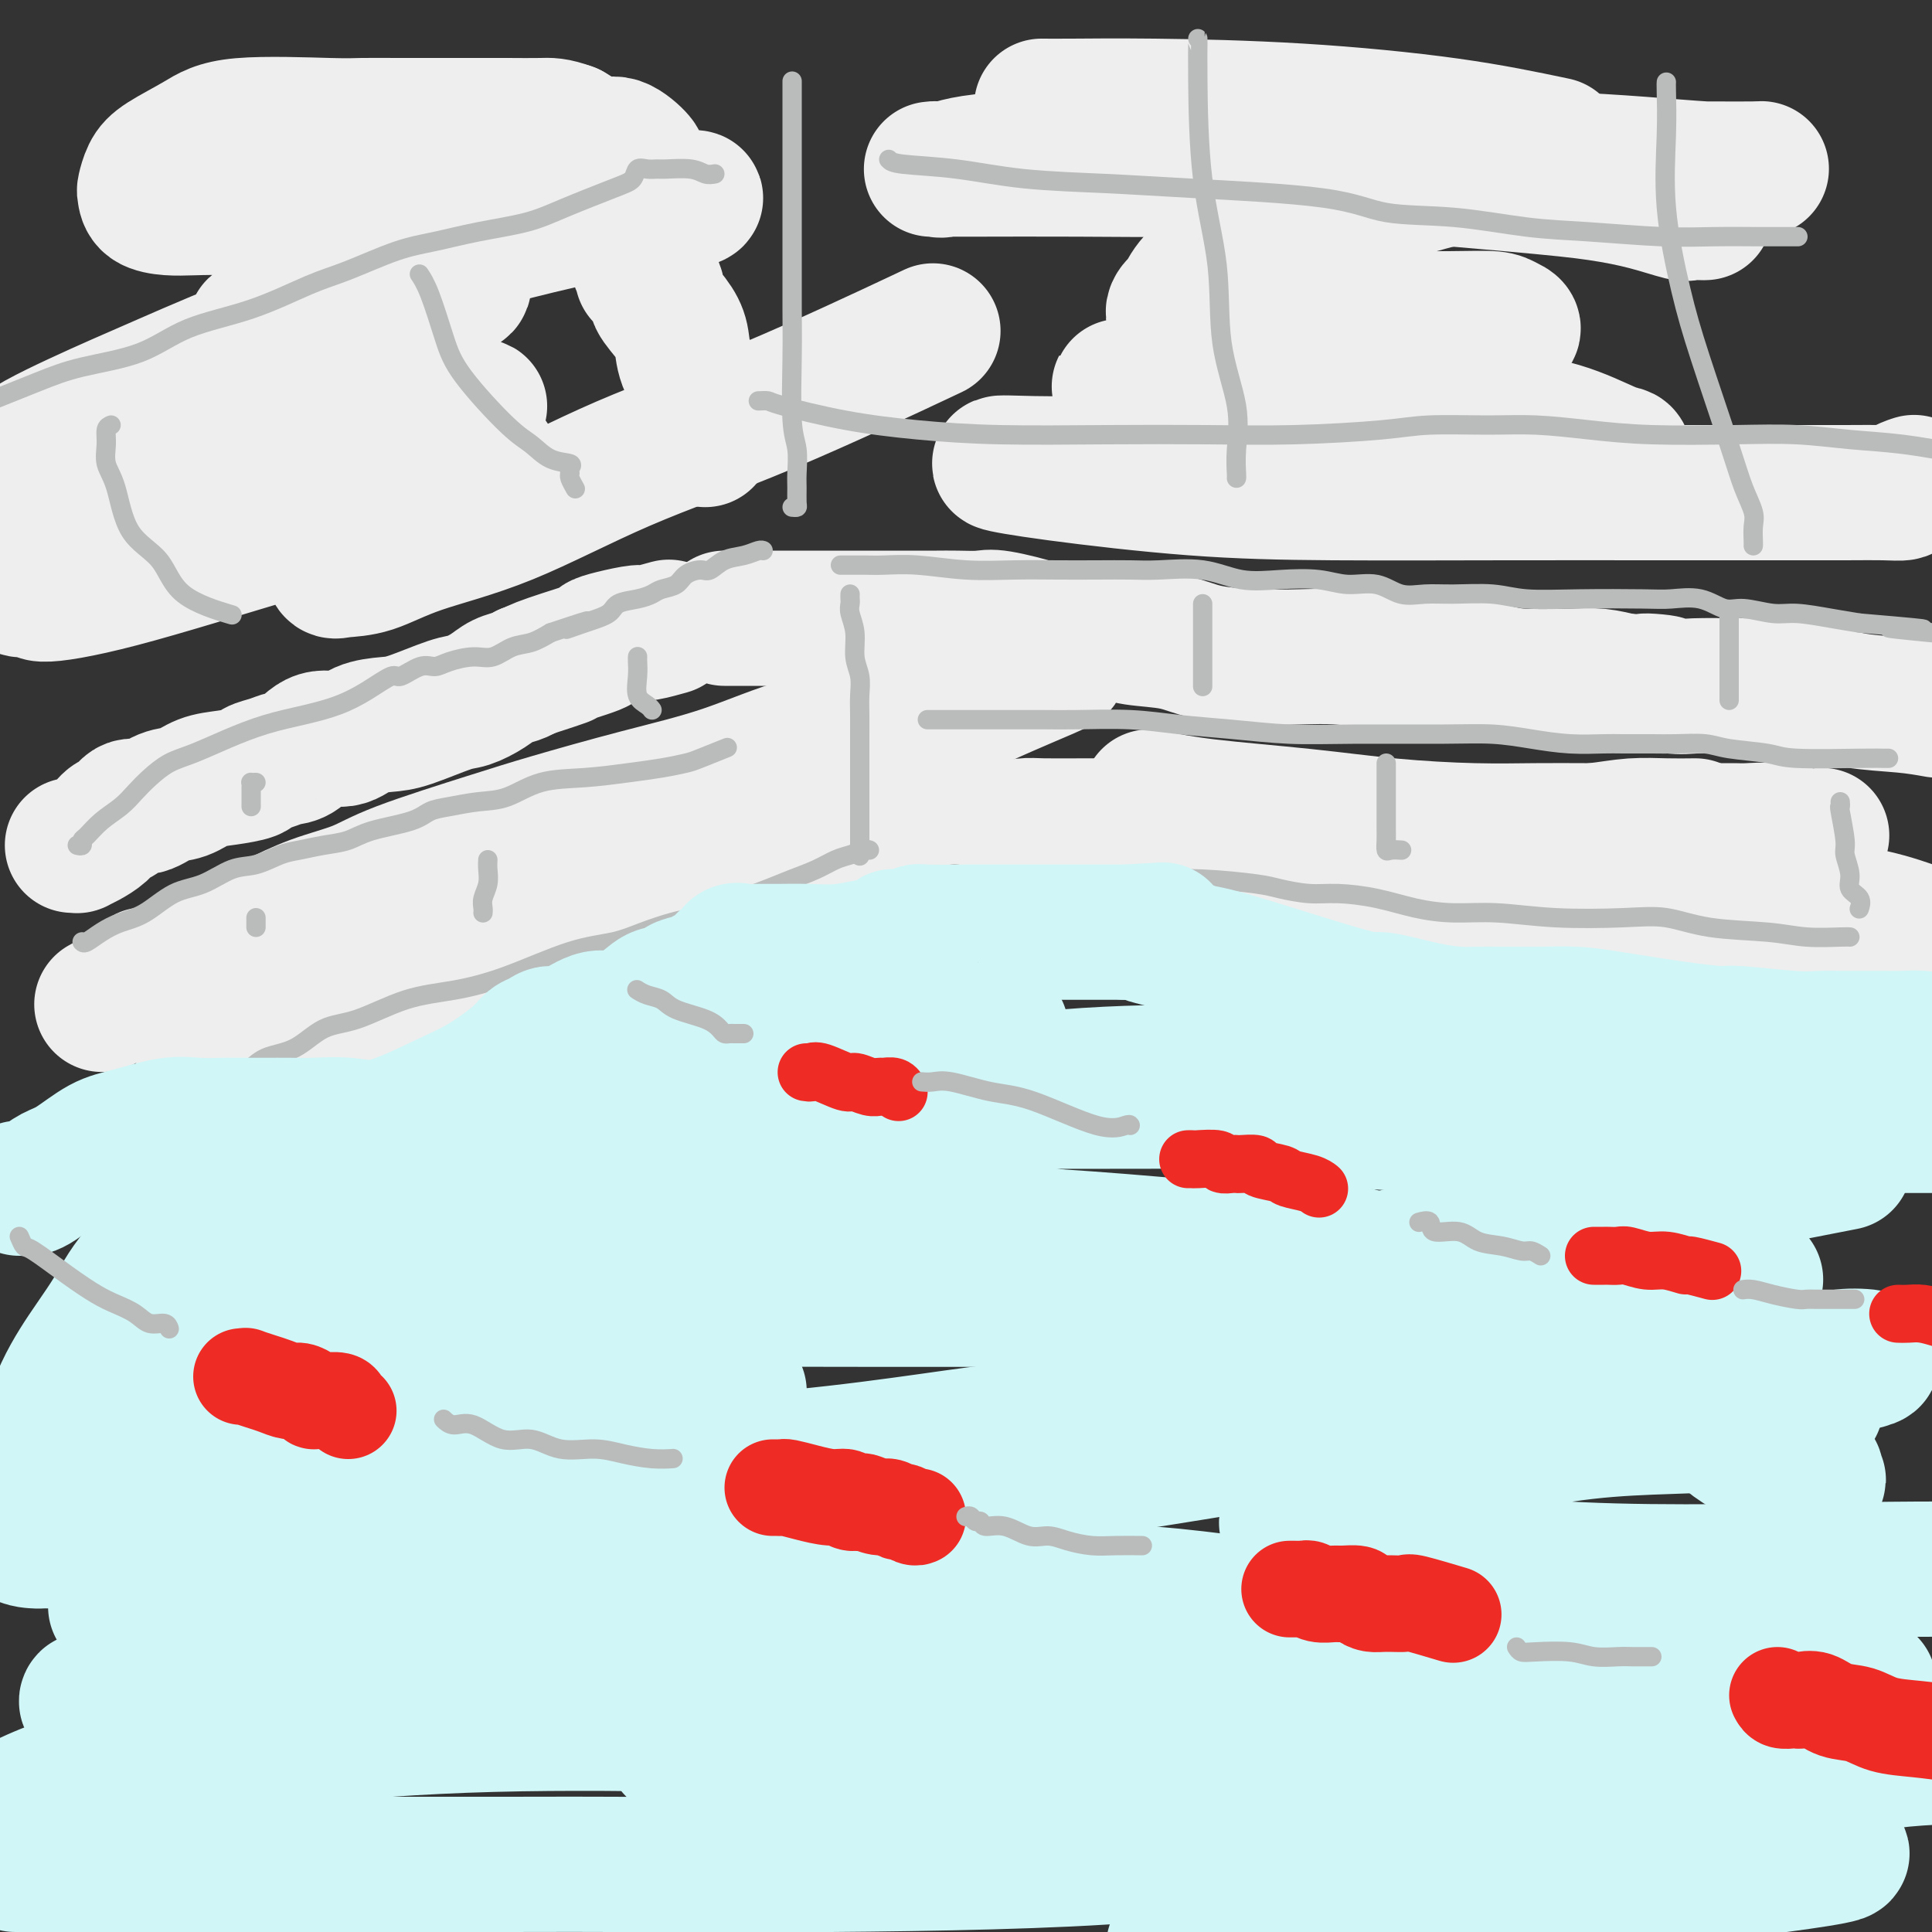 <svg viewBox='0 0 400 400' version='1.1' xmlns='http://www.w3.org/2000/svg' xmlns:xlink='http://www.w3.org/1999/xlink'><rect x="0" y="0" width="400" height="400" fill="#333333" stroke="none"/><g fill='none' stroke='rgb(238,238,238)' stroke-width='28' stroke-linecap='round' stroke-linejoin='round'><path d='M15,175c0.462,-0.018 0.925,-0.036 1,0c0.075,0.036 -0.237,0.127 0,0c0.237,-0.127 1.021,-0.473 2,-1c0.979,-0.527 2.151,-1.236 3,-2c0.849,-0.764 1.374,-1.585 2,-2c0.626,-0.415 1.353,-0.425 2,-1c0.647,-0.575 1.214,-1.716 2,-2c0.786,-0.284 1.790,0.289 3,0c1.210,-0.289 2.626,-1.439 4,-2c1.374,-0.561 2.705,-0.531 4,-1c1.295,-0.469 2.552,-1.435 4,-2c1.448,-0.565 3.087,-0.729 5,-1c1.913,-0.271 4.101,-0.647 5,-1c0.899,-0.353 0.511,-0.681 1,-1c0.489,-0.319 1.856,-0.630 3,-1c1.144,-0.370 2.065,-0.799 3,-1c0.935,-0.201 1.884,-0.173 3,-1c1.116,-0.827 2.398,-2.510 4,-3c1.602,-0.490 3.524,0.212 5,0c1.476,-0.212 2.505,-1.337 4,-2c1.495,-0.663 3.457,-0.863 5,-1c1.543,-0.137 2.667,-0.211 5,-1c2.333,-0.789 5.875,-2.291 8,-3c2.125,-0.709 2.835,-0.624 4,-1c1.165,-0.376 2.787,-1.214 4,-2c1.213,-0.786 2.019,-1.519 3,-2c0.981,-0.481 2.137,-0.709 3,-1c0.863,-0.291 1.431,-0.646 2,-1'/><path d='M109,139c13.388,-4.543 5.857,-1.899 3,-1c-2.857,0.899 -1.038,0.055 2,-1c3.038,-1.055 7.297,-2.320 9,-3c1.703,-0.680 0.849,-0.774 1,-1c0.151,-0.226 1.306,-0.583 3,-1c1.694,-0.417 3.928,-0.895 5,-1c1.072,-0.105 0.981,0.164 2,0c1.019,-0.164 3.148,-0.761 4,-1c0.852,-0.239 0.426,-0.119 0,0'/><path d='M150,128c0.337,-0.000 0.674,-0.000 1,0c0.326,0.000 0.641,0.000 1,0c0.359,-0.000 0.763,-0.000 1,0c0.237,0.000 0.308,0.000 1,0c0.692,-0.000 2.004,-0.000 3,0c0.996,0.000 1.677,0.000 3,0c1.323,-0.000 3.287,-0.000 5,0c1.713,0.000 3.175,0.000 5,0c1.825,-0.000 4.012,-0.000 6,0c1.988,0.000 3.775,0.001 6,0c2.225,-0.001 4.887,-0.002 7,0c2.113,0.002 3.677,0.007 5,0c1.323,-0.007 2.406,-0.026 4,0c1.594,0.026 3.700,0.097 5,0c1.300,-0.097 1.792,-0.363 4,0c2.208,0.363 6.130,1.353 8,2c1.870,0.647 1.689,0.950 4,1c2.311,0.050 7.115,-0.155 10,0c2.885,0.155 3.851,0.669 6,1c2.149,0.331 5.482,0.480 8,1c2.518,0.520 4.220,1.410 7,2c2.780,0.590 6.637,0.880 10,1c3.363,0.120 6.234,0.070 9,0c2.766,-0.070 5.429,-0.160 8,0c2.571,0.160 5.049,0.568 8,1c2.951,0.432 6.375,0.886 9,1c2.625,0.114 4.452,-0.114 7,0c2.548,0.114 5.818,0.569 8,1c2.182,0.431 3.276,0.837 6,1c2.724,0.163 7.080,0.082 10,0c2.920,-0.082 4.406,-0.166 6,0c1.594,0.166 3.297,0.583 5,1'/><path d='M336,141c14.183,0.868 6.640,0.036 5,0c-1.640,-0.036 2.621,0.722 5,1c2.379,0.278 2.875,0.077 5,0c2.125,-0.077 5.880,-0.028 9,0c3.120,0.028 5.607,0.035 7,0c1.393,-0.035 1.694,-0.112 3,0c1.306,0.112 3.618,0.411 6,1c2.382,0.589 4.834,1.466 8,2c3.166,0.534 7.048,0.724 10,1c2.952,0.276 4.976,0.638 7,1'/><path d='M38,200c-0.992,0.312 -1.984,0.625 -3,1c-1.016,0.375 -2.056,0.813 -3,1c-0.944,0.187 -1.793,0.125 -2,0c-0.207,-0.125 0.226,-0.311 0,0c-0.226,0.311 -1.112,1.119 -2,2c-0.888,0.881 -1.778,1.836 -2,2c-0.222,0.164 0.224,-0.465 -1,0c-1.224,0.465 -4.119,2.022 -4,2c0.119,-0.022 3.252,-1.623 6,-3c2.748,-1.377 5.112,-2.532 8,-4c2.888,-1.468 6.301,-3.251 10,-5c3.699,-1.749 7.683,-3.465 11,-5c3.317,-1.535 5.966,-2.888 9,-4c3.034,-1.112 6.452,-1.984 9,-3c2.548,-1.016 4.225,-2.177 9,-4c4.775,-1.823 12.647,-4.308 18,-6c5.353,-1.692 8.185,-2.591 13,-4c4.815,-1.409 11.612,-3.329 18,-5c6.388,-1.671 12.367,-3.094 18,-5c5.633,-1.906 10.918,-4.294 17,-6c6.082,-1.706 12.960,-2.730 18,-4c5.040,-1.270 8.243,-2.785 11,-4c2.757,-1.215 5.069,-2.130 7,-3c1.931,-0.870 3.481,-1.696 4,-2c0.519,-0.304 0.005,-0.087 0,0c-0.005,0.087 0.497,0.043 1,0'/><path d='M208,141c20.659,-6.355 9.807,-2.744 -5,4c-14.807,6.744 -33.570,16.620 -45,22c-11.430,5.380 -15.528,6.263 -22,9c-6.472,2.737 -15.319,7.330 -23,11c-7.681,3.670 -14.196,6.419 -18,8c-3.804,1.581 -4.896,1.994 -9,4c-4.104,2.006 -11.219,5.603 -16,8c-4.781,2.397 -7.226,3.593 -11,6c-3.774,2.407 -8.875,6.026 -12,8c-3.125,1.974 -4.273,2.304 -5,3c-0.727,0.696 -1.033,1.757 -1,2c0.033,0.243 0.407,-0.332 1,-1c0.593,-0.668 1.406,-1.430 4,-3c2.594,-1.570 6.968,-3.950 11,-6c4.032,-2.050 7.723,-3.772 13,-6c5.277,-2.228 12.139,-4.962 19,-8c6.861,-3.038 13.719,-6.378 20,-9c6.281,-2.622 11.985,-4.525 20,-7c8.015,-2.475 18.341,-5.522 25,-8c6.659,-2.478 9.651,-4.387 14,-6c4.349,-1.613 10.055,-2.929 13,-4c2.945,-1.071 3.130,-1.895 5,-3c1.870,-1.105 5.427,-2.490 7,-3c1.573,-0.510 1.164,-0.146 1,0c-0.164,0.146 -0.082,0.073 0,0'/><path d='M238,165c3.238,0.671 6.477,1.343 12,2c5.523,0.657 13.332,1.300 20,2c6.668,0.700 12.196,1.455 18,2c5.804,0.545 11.883,0.878 17,1c5.117,0.122 9.271,0.033 13,0c3.729,-0.033 7.032,-0.009 10,0c2.968,0.009 5.600,0.002 8,0c2.400,-0.002 4.568,-0.001 7,0c2.432,0.001 5.129,0.000 7,0c1.871,-0.000 2.917,-0.001 4,0c1.083,0.001 2.205,0.004 3,0c0.795,-0.004 1.264,-0.015 2,0c0.736,0.015 1.739,0.057 3,0c1.261,-0.057 2.781,-0.211 5,0c2.219,0.211 5.136,0.788 7,1c1.864,0.212 2.675,0.061 3,0c0.325,-0.061 0.162,-0.030 0,0'/><path d='M351,171c-1.909,0.023 -3.819,0.047 -6,0c-2.181,-0.047 -4.634,-0.164 -7,0c-2.366,0.164 -4.644,0.608 -8,1c-3.356,0.392 -7.791,0.732 -12,1c-4.209,0.268 -8.192,0.464 -14,0c-5.808,-0.464 -13.441,-1.589 -21,-2c-7.559,-0.411 -15.044,-0.110 -21,0c-5.956,0.110 -10.384,0.029 -15,0c-4.616,-0.029 -9.420,-0.005 -13,0c-3.580,0.005 -5.937,-0.009 -9,0c-3.063,0.009 -6.833,0.040 -9,0c-2.167,-0.040 -2.732,-0.151 -4,0c-1.268,0.151 -3.237,0.562 -5,1c-1.763,0.438 -3.318,0.901 -5,1c-1.682,0.099 -3.491,-0.166 -6,0c-2.509,0.166 -5.717,0.762 -7,1c-1.283,0.238 -0.642,0.119 0,0'/><path d='M238,179c2.449,0.007 4.898,0.014 10,0c5.102,-0.014 12.858,-0.051 20,0c7.142,0.051 13.670,0.188 19,1c5.330,0.812 9.462,2.298 14,3c4.538,0.702 9.484,0.619 14,1c4.516,0.381 8.604,1.227 12,2c3.396,0.773 6.101,1.475 9,2c2.899,0.525 5.991,0.873 9,1c3.009,0.127 5.933,0.033 8,0c2.067,-0.033 3.275,-0.006 4,0c0.725,0.006 0.966,-0.008 2,0c1.034,0.008 2.861,0.040 4,0c1.139,-0.040 1.589,-0.150 2,0c0.411,0.150 0.783,0.562 2,1c1.217,0.438 3.279,0.902 5,1c1.721,0.098 3.100,-0.170 4,0c0.900,0.170 1.319,0.776 2,1c0.681,0.224 1.623,0.064 2,0c0.377,-0.064 0.188,-0.032 0,0'/><path d='M395,192c0.890,0.305 1.780,0.610 0,0c-1.780,-0.610 -6.231,-2.136 -12,-3c-5.769,-0.864 -12.857,-1.068 -20,-2c-7.143,-0.932 -14.341,-2.594 -21,-3c-6.659,-0.406 -12.781,0.444 -19,0c-6.219,-0.444 -12.536,-2.182 -18,-3c-5.464,-0.818 -10.074,-0.717 -14,-1c-3.926,-0.283 -7.168,-0.952 -10,-2c-2.832,-1.048 -5.254,-2.477 -7,-3c-1.746,-0.523 -2.816,-0.141 -4,0c-1.184,0.141 -2.481,0.040 -3,0c-0.519,-0.040 -0.259,-0.020 0,0'/><path d='M146,91c0.002,-0.370 0.004,-0.741 0,-1c-0.004,-0.259 -0.014,-0.407 0,-1c0.014,-0.593 0.052,-1.631 0,-3c-0.052,-1.369 -0.194,-3.071 -1,-5c-0.806,-1.929 -2.277,-4.087 -3,-6c-0.723,-1.913 -0.698,-3.582 -1,-5c-0.302,-1.418 -0.933,-2.586 -2,-4c-1.067,-1.414 -2.572,-3.075 -3,-4c-0.428,-0.925 0.221,-1.113 0,-2c-0.221,-0.887 -1.313,-2.472 -2,-3c-0.687,-0.528 -0.969,0.002 -1,0c-0.031,-0.002 0.188,-0.535 0,-1c-0.188,-0.465 -0.782,-0.863 -1,-2c-0.218,-1.137 -0.058,-3.013 0,-4c0.058,-0.987 0.016,-1.084 0,-2c-0.016,-0.916 -0.004,-2.651 0,-4c0.004,-1.349 0.000,-2.313 0,-3c-0.000,-0.687 0.003,-1.099 0,-2c-0.003,-0.901 -0.013,-2.292 0,-3c0.013,-0.708 0.049,-0.734 0,-1c-0.049,-0.266 -0.185,-0.773 0,-1c0.185,-0.227 0.689,-0.174 0,-1c-0.689,-0.826 -2.570,-2.530 -4,-3c-1.430,-0.470 -2.409,0.294 -4,0c-1.591,-0.294 -3.796,-1.647 -6,-3'/><path d='M118,27c-3.184,-1.155 -4.143,-1.041 -6,-1c-1.857,0.041 -4.611,0.011 -7,0c-2.389,-0.011 -4.414,-0.003 -6,0c-1.586,0.003 -2.732,0.001 -5,0c-2.268,-0.001 -5.658,0.000 -7,0c-1.342,-0.000 -0.637,-0.002 -1,0c-0.363,0.002 -1.794,0.008 -4,0c-2.206,-0.008 -5.185,-0.032 -7,0c-1.815,0.032 -2.465,0.118 -7,0c-4.535,-0.118 -12.956,-0.441 -18,0c-5.044,0.441 -6.711,1.647 -9,3c-2.289,1.353 -5.201,2.852 -7,4c-1.799,1.148 -2.485,1.943 -3,3c-0.515,1.057 -0.861,2.374 -1,3c-0.139,0.626 -0.072,0.559 0,1c0.072,0.441 0.150,1.388 1,2c0.850,0.612 2.471,0.888 4,1c1.529,0.112 2.967,0.058 5,0c2.033,-0.058 4.662,-0.121 7,0c2.338,0.121 4.387,0.425 13,0c8.613,-0.425 23.791,-1.579 30,-2c6.209,-0.421 3.450,-0.110 10,0c6.550,0.110 22.410,0.020 31,0c8.590,-0.020 9.909,0.031 11,0c1.091,-0.031 1.953,-0.142 2,0c0.047,0.142 -0.719,0.538 -4,1c-3.281,0.462 -9.075,0.990 -15,2c-5.925,1.010 -11.980,2.503 -18,4c-6.020,1.497 -12.006,2.999 -18,5c-5.994,2.001 -11.997,4.500 -18,7'/><path d='M71,60c-13.131,3.681 -10.458,3.384 -11,4c-0.542,0.616 -4.301,2.144 -6,3c-1.699,0.856 -1.340,1.039 -1,1c0.340,-0.039 0.660,-0.300 3,-1c2.340,-0.700 6.701,-1.838 11,-3c4.299,-1.162 8.536,-2.349 13,-3c4.464,-0.651 9.154,-0.765 12,-1c2.846,-0.235 3.847,-0.589 4,-1c0.153,-0.411 -0.544,-0.879 -4,0c-3.456,0.879 -9.672,3.105 -16,5c-6.328,1.895 -12.767,3.458 -20,6c-7.233,2.542 -15.260,6.062 -22,9c-6.740,2.938 -12.192,5.293 -18,8c-5.808,2.707 -11.971,5.764 -12,7c-0.029,1.236 6.076,0.649 12,0c5.924,-0.649 11.665,-1.361 18,-2c6.335,-0.639 13.262,-1.204 20,-2c6.738,-0.796 13.285,-1.822 20,-3c6.715,-1.178 13.598,-2.507 18,-3c4.402,-0.493 6.322,-0.149 7,0c0.678,0.149 0.113,0.101 -1,0c-1.113,-0.101 -2.776,-0.257 -7,1c-4.224,1.257 -11.010,3.928 -19,6c-7.990,2.072 -17.183,3.545 -25,6c-7.817,2.455 -14.258,5.892 -20,9c-5.742,3.108 -10.783,5.888 -14,8c-3.217,2.112 -4.608,3.556 -6,5'/><path d='M7,119c-6.161,4.006 -1.564,3.023 0,3c1.564,-0.023 0.095,0.916 2,1c1.905,0.084 7.184,-0.685 16,-3c8.816,-2.315 21.169,-6.175 34,-10c12.831,-3.825 26.141,-7.614 32,-9c5.859,-1.386 4.267,-0.368 5,-1c0.733,-0.632 3.792,-2.912 5,-4c1.208,-1.088 0.565,-0.983 -1,0c-1.565,0.983 -4.052,2.845 -7,5c-2.948,2.155 -6.356,4.602 -10,7c-3.644,2.398 -7.524,4.747 -10,6c-2.476,1.253 -3.546,1.410 -4,2c-0.454,0.590 -0.290,1.612 0,2c0.290,0.388 0.705,0.141 2,0c1.295,-0.141 3.468,-0.177 6,-1c2.532,-0.823 5.422,-2.433 10,-4c4.578,-1.567 10.843,-3.091 18,-6c7.157,-2.909 15.207,-7.202 24,-11c8.793,-3.798 18.329,-7.099 30,-12c11.671,-4.901 25.477,-11.400 31,-14c5.523,-2.600 2.761,-1.300 0,0'/><path d='M353,44c-0.216,0.013 -0.432,0.025 -1,0c-0.568,-0.025 -1.488,-0.088 -2,0c-0.512,0.088 -0.617,0.328 -2,0c-1.383,-0.328 -4.044,-1.222 -7,-2c-2.956,-0.778 -6.209,-1.438 -10,-2c-3.791,-0.562 -8.121,-1.026 -19,-2c-10.879,-0.974 -28.306,-2.457 -40,-3c-11.694,-0.543 -17.656,-0.145 -25,0c-7.344,0.145 -16.070,0.038 -24,0c-7.930,-0.038 -15.065,-0.008 -20,0c-4.935,0.008 -7.671,-0.005 -9,0c-1.329,0.005 -1.250,0.029 -1,0c0.250,-0.029 0.672,-0.112 1,0c0.328,0.112 0.562,0.420 2,0c1.438,-0.420 4.079,-1.569 13,-2c8.921,-0.431 24.121,-0.144 37,0c12.879,0.144 23.435,0.144 36,0c12.565,-0.144 27.138,-0.431 40,0c12.862,0.431 24.012,1.580 31,2c6.988,0.420 9.815,0.113 11,0c1.185,-0.113 0.730,-0.030 -1,0c-1.730,0.030 -4.735,0.008 -9,0c-4.265,-0.008 -9.790,-0.002 -16,0c-6.210,0.002 -13.105,0.001 -20,0'/><path d='M318,35c-10.997,0.277 -15.489,0.971 -26,4c-10.511,3.029 -27.041,8.395 -36,13c-8.959,4.605 -10.347,8.449 -11,10c-0.653,1.551 -0.573,0.808 -1,1c-0.427,0.192 -1.362,1.320 -1,2c0.362,0.680 2.023,0.914 6,1c3.977,0.086 10.272,0.026 16,0c5.728,-0.026 10.891,-0.016 17,0c6.109,0.016 13.166,0.039 18,0c4.834,-0.039 7.445,-0.141 9,0c1.555,0.141 2.055,0.525 3,1c0.945,0.475 2.334,1.041 0,2c-2.334,0.959 -8.392,2.309 -11,3c-2.608,0.691 -1.765,0.721 -9,2c-7.235,1.279 -22.549,3.807 -33,5c-10.451,1.193 -16.040,1.052 -20,1c-3.960,-0.052 -6.293,-0.015 -7,0c-0.707,0.015 0.211,0.008 1,0c0.789,-0.008 1.450,-0.017 4,0c2.550,0.017 6.988,0.061 12,0c5.012,-0.061 10.596,-0.226 17,0c6.404,0.226 13.628,0.845 21,2c7.372,1.155 14.891,2.848 21,4c6.109,1.152 10.808,1.762 15,3c4.192,1.238 7.878,3.102 10,4c2.122,0.898 2.682,0.829 3,1c0.318,0.171 0.395,0.582 0,1c-0.395,0.418 -1.260,0.843 -5,1c-3.740,0.157 -10.354,0.045 -17,0c-6.646,-0.045 -13.323,-0.022 -20,0'/><path d='M294,96c-12.467,0.311 -22.635,0.088 -33,0c-10.365,-0.088 -20.929,-0.041 -29,0c-8.071,0.041 -13.650,0.078 -18,0c-4.350,-0.078 -7.471,-0.270 -7,0c0.471,0.270 4.533,1.000 12,2c7.467,1.000 18.338,2.268 28,3c9.662,0.732 18.116,0.928 29,1c10.884,0.072 24.199,0.019 36,0c11.801,-0.019 22.088,-0.004 31,0c8.912,0.004 16.449,-0.002 23,0c6.551,0.002 12.117,0.011 16,0c3.883,-0.011 6.085,-0.042 8,0c1.915,0.042 3.544,0.155 4,0c0.456,-0.155 -0.262,-0.580 0,-1c0.262,-0.420 1.503,-0.834 2,-1c0.497,-0.166 0.248,-0.083 0,0'/><path d='M322,30c-6.573,-1.381 -13.146,-2.762 -22,-4c-8.854,-1.238 -19.991,-2.332 -31,-3c-11.009,-0.668 -21.892,-0.911 -30,-1c-8.108,-0.089 -13.441,-0.024 -17,0c-3.559,0.024 -5.343,0.006 -6,0c-0.657,-0.006 -0.188,-0.002 0,0c0.188,0.002 0.094,0.001 0,0'/></g>
<g fill='none' stroke='rgb(186,187,187)' stroke-width='4' stroke-linecap='round' stroke-linejoin='round'><path d='M176,123c-0.009,0.347 -0.017,0.693 0,1c0.017,0.307 0.061,0.574 0,1c-0.061,0.426 -0.227,1.012 0,2c0.227,0.988 0.845,2.377 1,4c0.155,1.623 -0.155,3.478 0,5c0.155,1.522 0.774,2.710 1,4c0.226,1.290 0.061,2.681 0,4c-0.061,1.319 -0.016,2.565 0,4c0.016,1.435 0.004,3.057 0,4c-0.004,0.943 -0.001,1.205 0,2c0.001,0.795 0.000,2.123 0,3c-0.000,0.877 -0.000,1.302 0,2c0.000,0.698 0.000,1.668 0,3c-0.000,1.332 -0.000,3.025 0,4c0.000,0.975 0.000,1.232 0,2c-0.000,0.768 -0.000,2.046 0,3c0.000,0.954 0.000,1.584 0,2c-0.000,0.416 -0.000,0.620 0,1c0.000,0.380 0.000,0.937 0,1c-0.000,0.063 -0.000,-0.368 0,0c0.000,0.368 0.000,1.534 0,2c-0.000,0.466 -0.000,0.233 0,0'/><path d='M16,175c0.436,0.102 0.872,0.204 1,0c0.128,-0.204 -0.051,-0.715 0,-1c0.051,-0.285 0.334,-0.344 1,-1c0.666,-0.656 1.717,-1.909 3,-3c1.283,-1.091 2.798,-2.021 4,-3c1.202,-0.979 2.090,-2.008 3,-3c0.910,-0.992 1.843,-1.946 3,-3c1.157,-1.054 2.537,-2.208 4,-3c1.463,-0.792 3.009,-1.223 5,-2c1.991,-0.777 4.428,-1.901 7,-3c2.572,-1.099 5.277,-2.173 8,-3c2.723,-0.827 5.462,-1.407 8,-2c2.538,-0.593 4.875,-1.200 7,-2c2.125,-0.800 4.039,-1.793 6,-3c1.961,-1.207 3.968,-2.627 5,-3c1.032,-0.373 1.087,0.302 2,0c0.913,-0.302 2.684,-1.582 4,-2c1.316,-0.418 2.179,0.025 3,0c0.821,-0.025 1.601,-0.517 3,-1c1.399,-0.483 3.416,-0.958 5,-1c1.584,-0.042 2.734,0.350 4,0c1.266,-0.350 2.649,-1.440 4,-2c1.351,-0.560 2.672,-0.588 4,-1c1.328,-0.412 2.664,-1.206 4,-2'/><path d='M114,131c13.022,-4.367 6.076,-1.786 4,-1c-2.076,0.786 0.718,-0.223 3,-1c2.282,-0.777 4.052,-1.322 5,-2c0.948,-0.678 1.073,-1.490 2,-2c0.927,-0.510 2.656,-0.717 4,-1c1.344,-0.283 2.303,-0.640 3,-1c0.697,-0.360 1.131,-0.721 2,-1c0.869,-0.279 2.174,-0.474 3,-1c0.826,-0.526 1.172,-1.384 2,-2c0.828,-0.616 2.137,-0.992 3,-1c0.863,-0.008 1.279,0.352 2,0c0.721,-0.352 1.749,-1.415 3,-2c1.251,-0.585 2.727,-0.693 4,-1c1.273,-0.307 2.343,-0.813 3,-1c0.657,-0.187 0.902,-0.053 1,0c0.098,0.053 0.049,0.027 0,0'/><path d='M36,226c0.517,0.093 1.035,0.186 2,0c0.965,-0.186 2.378,-0.653 4,-1c1.622,-0.347 3.454,-0.576 5,-1c1.546,-0.424 2.807,-1.042 4,-2c1.193,-0.958 2.317,-2.256 4,-3c1.683,-0.744 3.923,-0.933 6,-2c2.077,-1.067 3.991,-3.010 6,-4c2.009,-0.990 4.113,-1.025 7,-2c2.887,-0.975 6.557,-2.890 10,-4c3.443,-1.110 6.659,-1.413 10,-2c3.341,-0.587 6.805,-1.456 11,-3c4.195,-1.544 9.119,-3.761 13,-5c3.881,-1.239 6.719,-1.498 9,-2c2.281,-0.502 4.007,-1.247 6,-2c1.993,-0.753 4.254,-1.514 6,-2c1.746,-0.486 2.976,-0.696 4,-1c1.024,-0.304 1.840,-0.700 3,-1c1.160,-0.300 2.662,-0.503 4,-1c1.338,-0.497 2.511,-1.289 4,-2c1.489,-0.711 3.293,-1.342 5,-2c1.707,-0.658 3.315,-1.343 5,-2c1.685,-0.657 3.446,-1.286 5,-2c1.554,-0.714 2.900,-1.512 4,-2c1.100,-0.488 1.955,-0.667 3,-1c1.045,-0.333 2.281,-0.820 3,-1c0.719,-0.180 0.920,-0.051 1,0c0.080,0.051 0.040,0.026 0,0'/><path d='M17,195c0.174,0.174 0.348,0.348 1,0c0.652,-0.348 1.782,-1.219 3,-2c1.218,-0.781 2.523,-1.474 4,-2c1.477,-0.526 3.124,-0.885 5,-2c1.876,-1.115 3.979,-2.985 6,-4c2.021,-1.015 3.961,-1.175 6,-2c2.039,-0.825 4.179,-2.315 6,-3c1.821,-0.685 3.323,-0.564 5,-1c1.677,-0.436 3.529,-1.429 5,-2c1.471,-0.571 2.561,-0.719 4,-1c1.439,-0.281 3.228,-0.695 5,-1c1.772,-0.305 3.529,-0.501 5,-1c1.471,-0.499 2.657,-1.300 5,-2c2.343,-0.700 5.843,-1.299 8,-2c2.157,-0.701 2.972,-1.505 4,-2c1.028,-0.495 2.270,-0.682 4,-1c1.730,-0.318 3.948,-0.768 6,-1c2.052,-0.232 3.937,-0.247 6,-1c2.063,-0.753 4.303,-2.243 7,-3c2.697,-0.757 5.849,-0.779 9,-1c3.151,-0.221 6.299,-0.641 9,-1c2.701,-0.359 4.956,-0.657 7,-1c2.044,-0.343 3.878,-0.731 5,-1c1.122,-0.269 1.533,-0.419 3,-1c1.467,-0.581 3.991,-1.595 5,-2c1.009,-0.405 0.505,-0.203 0,0'/><path d='M174,117c0.587,0.002 1.174,0.004 2,0c0.826,-0.004 1.890,-0.015 3,0c1.110,0.015 2.265,0.057 4,0c1.735,-0.057 4.051,-0.211 7,0c2.949,0.211 6.532,0.789 10,1c3.468,0.211 6.822,0.057 10,0c3.178,-0.057 6.182,-0.017 9,0c2.818,0.017 5.451,0.012 8,0c2.549,-0.012 5.014,-0.031 7,0c1.986,0.031 3.492,0.112 6,0c2.508,-0.112 6.017,-0.418 9,0c2.983,0.418 5.441,1.560 8,2c2.559,0.440 5.219,0.178 8,0c2.781,-0.178 5.684,-0.272 8,0c2.316,0.272 4.044,0.910 6,1c1.956,0.090 4.139,-0.369 6,0c1.861,0.369 3.399,1.567 5,2c1.601,0.433 3.264,0.102 5,0c1.736,-0.102 3.546,0.025 6,0c2.454,-0.025 5.554,-0.202 8,0c2.446,0.202 4.239,0.784 7,1c2.761,0.216 6.489,0.066 11,0c4.511,-0.066 9.803,-0.047 13,0c3.197,0.047 4.298,0.122 6,0c1.702,-0.122 4.007,-0.440 6,0c1.993,0.440 3.676,1.637 5,2c1.324,0.363 2.288,-0.110 4,0c1.712,0.110 4.170,0.803 6,1c1.830,0.197 3.031,-0.101 5,0c1.969,0.101 4.705,0.600 7,1c2.295,0.400 4.147,0.700 6,1'/><path d='M385,129c22.356,1.889 10.244,1.111 7,1c-3.244,-0.111 2.378,0.444 8,1'/><path d='M192,149c0.777,-0.000 1.554,-0.000 2,0c0.446,0.000 0.560,0.000 2,0c1.440,-0.000 4.206,-0.001 6,0c1.794,0.001 2.618,0.003 5,0c2.382,-0.003 6.323,-0.012 9,0c2.677,0.012 4.091,0.046 7,0c2.909,-0.046 7.313,-0.170 11,0c3.687,0.170 6.657,0.634 10,1c3.343,0.366 7.059,0.633 11,1c3.941,0.367 8.105,0.833 12,1c3.895,0.167 7.519,0.034 13,0c5.481,-0.034 12.819,0.029 18,0c5.181,-0.029 8.203,-0.151 11,0c2.797,0.151 5.367,0.576 8,1c2.633,0.424 5.328,0.846 8,1c2.672,0.154 5.320,0.041 7,0c1.680,-0.041 2.391,-0.008 4,0c1.609,0.008 4.115,-0.009 6,0c1.885,0.009 3.149,0.045 5,0c1.851,-0.045 4.288,-0.170 6,0c1.712,0.170 2.700,0.634 5,1c2.300,0.366 5.912,0.634 8,1c2.088,0.366 2.651,0.830 6,1c3.349,0.170 9.485,0.046 13,0c3.515,-0.046 4.408,-0.012 5,0c0.592,0.012 0.883,0.004 1,0c0.117,-0.004 0.058,-0.002 0,0'/><path d='M197,181c0.478,-0.113 0.956,-0.226 1,0c0.044,0.226 -0.346,0.792 2,1c2.346,0.208 7.429,0.059 12,0c4.571,-0.059 8.629,-0.027 13,0c4.371,0.027 9.056,0.050 13,0c3.944,-0.050 7.146,-0.172 11,0c3.854,0.172 8.359,0.636 11,1c2.641,0.364 3.418,0.626 5,1c1.582,0.374 3.971,0.861 6,1c2.029,0.139 3.700,-0.069 6,0c2.300,0.069 5.230,0.414 8,1c2.770,0.586 5.379,1.411 8,2c2.621,0.589 5.255,0.941 8,1c2.745,0.059 5.603,-0.173 9,0c3.397,0.173 7.334,0.753 12,1c4.666,0.247 10.061,0.161 14,0c3.939,-0.161 6.421,-0.397 9,0c2.579,0.397 5.255,1.427 9,2c3.745,0.573 8.559,0.689 12,1c3.441,0.311 5.510,0.815 8,1c2.490,0.185 5.401,0.050 7,0c1.599,-0.050 1.885,-0.014 2,0c0.115,0.014 0.057,0.007 0,0'/><path d='M249,125c0.000,0.363 0.000,0.725 0,1c0.000,0.275 0.000,0.461 0,1c0.000,0.539 -0.000,1.430 0,2c0.000,0.570 0.000,0.818 0,2c0.000,1.182 -0.000,3.296 0,5c0.000,1.704 0.000,2.997 0,4c0.000,1.003 0.000,1.715 0,2c0.000,0.285 0.000,0.142 0,0'/><path d='M287,158c0.000,0.666 0.000,1.333 0,2c-0.000,0.667 -0.001,1.335 0,2c0.001,0.665 0.002,1.327 0,3c-0.002,1.673 -0.007,4.357 0,6c0.007,1.643 0.027,2.244 0,3c-0.027,0.756 -0.100,1.667 0,2c0.100,0.333 0.373,0.090 1,0c0.627,-0.090 1.608,-0.026 2,0c0.392,0.026 0.196,0.013 0,0'/><path d='M358,127c0.000,-0.390 0.000,-0.779 0,0c0.000,0.779 0.000,2.727 0,4c0.000,1.273 -0.000,1.872 0,3c0.000,1.128 0.000,2.786 0,4c0.000,1.214 0.000,1.985 0,3c0.000,1.015 0.000,2.273 0,3c0.000,0.727 0.000,0.922 0,1c0.000,0.078 0.000,0.039 0,0'/><path d='M381,166c0.033,0.474 0.066,0.949 0,1c-0.066,0.051 -0.230,-0.320 0,1c0.230,1.320 0.854,4.331 1,6c0.146,1.669 -0.185,1.996 0,3c0.185,1.004 0.887,2.686 1,4c0.113,1.314 -0.361,2.259 0,3c0.361,0.741 1.559,1.276 2,2c0.441,0.724 0.126,1.635 0,2c-0.126,0.365 -0.063,0.182 0,0'/><path d='M132,136c0.004,-0.051 0.008,-0.102 0,0c-0.008,0.102 -0.026,0.357 0,1c0.026,0.643 0.098,1.675 0,3c-0.098,1.325 -0.367,2.943 0,4c0.367,1.057 1.368,1.554 2,2c0.632,0.446 0.895,0.842 1,1c0.105,0.158 0.053,0.079 0,0'/><path d='M101,178c-0.030,0.582 -0.061,1.165 0,2c0.061,0.835 0.212,1.923 0,3c-0.212,1.077 -0.789,2.144 -1,3c-0.211,0.856 -0.057,1.500 0,2c0.057,0.500 0.016,0.857 0,1c-0.016,0.143 -0.008,0.071 0,0'/><path d='M53,162c-0.423,0.008 -0.845,0.016 -1,0c-0.155,-0.016 -0.041,-0.057 0,0c0.041,0.057 0.011,0.211 0,1c-0.011,0.789 -0.003,2.212 0,3c0.003,0.788 0.001,0.939 0,1c-0.001,0.061 -0.000,0.030 0,0'/><path d='M53,190c0.000,0.311 0.000,0.622 0,1c0.000,0.378 0.000,0.822 0,1c0.000,0.178 0.000,0.089 0,0'/><path d='M164,105c0.423,0.037 0.846,0.075 1,0c0.154,-0.075 0.037,-0.262 0,-1c-0.037,-0.738 0.004,-2.025 0,-3c-0.004,-0.975 -0.054,-1.637 0,-3c0.054,-1.363 0.211,-3.425 0,-5c-0.211,-1.575 -0.788,-2.661 -1,-6c-0.212,-3.339 -0.057,-8.931 0,-13c0.057,-4.069 0.015,-6.617 0,-10c-0.015,-3.383 -0.004,-7.602 0,-11c0.004,-3.398 0.001,-5.975 0,-9c-0.001,-3.025 -0.000,-6.497 0,-9c0.000,-2.503 0.000,-4.037 0,-6c-0.000,-1.963 -0.000,-4.355 0,-6c0.000,-1.645 0.000,-2.544 0,-3c-0.000,-0.456 -0.000,-0.469 0,-1c0.000,-0.531 0.000,-1.580 0,-2c-0.000,-0.420 -0.000,-0.210 0,0'/><path d='M148,36c-0.644,0.114 -1.289,0.227 -2,0c-0.711,-0.227 -1.490,-0.795 -3,-1c-1.510,-0.205 -3.752,-0.049 -5,0c-1.248,0.049 -1.504,-0.011 -2,0c-0.496,0.011 -1.233,0.092 -2,0c-0.767,-0.092 -1.565,-0.359 -2,0c-0.435,0.359 -0.507,1.342 -1,2c-0.493,0.658 -1.407,0.992 -4,2c-2.593,1.008 -6.867,2.691 -10,4c-3.133,1.309 -5.127,2.245 -8,3c-2.873,0.755 -6.626,1.330 -10,2c-3.374,0.670 -6.370,1.435 -9,2c-2.630,0.565 -4.893,0.929 -8,2c-3.107,1.071 -7.059,2.850 -10,4c-2.941,1.150 -4.871,1.673 -8,3c-3.129,1.327 -7.456,3.460 -12,5c-4.544,1.540 -9.306,2.487 -13,4c-3.694,1.513 -6.320,3.591 -10,5c-3.680,1.409 -8.414,2.149 -12,3c-3.586,0.851 -6.025,1.815 -9,3c-2.975,1.185 -6.488,2.593 -10,4'/><path d='M87,57c-0.151,-0.225 -0.302,-0.450 0,0c0.302,0.450 1.056,1.575 2,4c0.944,2.425 2.078,6.149 3,9c0.922,2.851 1.631,4.830 4,8c2.369,3.170 6.396,7.532 9,10c2.604,2.468 3.784,3.043 5,4c1.216,0.957 2.468,2.297 4,3c1.532,0.703 3.342,0.770 4,1c0.658,0.230 0.162,0.622 0,1c-0.162,0.378 0.008,0.740 0,1c-0.008,0.260 -0.194,0.416 0,1c0.194,0.584 0.770,1.595 1,2c0.230,0.405 0.115,0.202 0,0'/><path d='M23,88c-0.435,0.181 -0.871,0.361 -1,1c-0.129,0.639 0.048,1.735 0,3c-0.048,1.265 -0.322,2.697 0,4c0.322,1.303 1.240,2.476 2,5c0.760,2.524 1.361,6.400 3,9c1.639,2.600 4.316,3.924 6,6c1.684,2.076 2.377,4.905 5,7c2.623,2.095 7.178,3.456 9,4c1.822,0.544 0.911,0.272 0,0'/><path d='M184,33c0.334,0.363 0.668,0.727 3,1c2.332,0.273 6.663,0.456 11,1c4.337,0.544 8.680,1.449 14,2c5.320,0.551 11.616,0.748 17,1c5.384,0.252 9.856,0.558 18,1c8.144,0.442 19.958,1.021 27,2c7.042,0.979 9.310,2.357 13,3c3.690,0.643 8.801,0.551 14,1c5.199,0.449 10.487,1.441 15,2c4.513,0.559 8.251,0.686 13,1c4.749,0.314 10.509,0.816 15,1c4.491,0.184 7.712,0.049 11,0c3.288,-0.049 6.644,-0.013 9,0c2.356,0.013 3.711,0.004 5,0c1.289,-0.004 2.511,-0.001 3,0c0.489,0.001 0.244,0.001 0,0'/><path d='M157,83c0.805,-0.036 1.610,-0.073 2,0c0.390,0.073 0.365,0.254 3,1c2.635,0.746 7.929,2.056 13,3c5.071,0.944 9.917,1.522 15,2c5.083,0.478 10.402,0.857 17,1c6.598,0.143 14.474,0.048 22,0c7.526,-0.048 14.702,-0.051 21,0c6.298,0.051 11.720,0.157 18,0c6.280,-0.157 13.420,-0.575 18,-1c4.580,-0.425 6.599,-0.856 10,-1c3.401,-0.144 8.183,0.000 12,0c3.817,-0.000 6.670,-0.144 10,0c3.330,0.144 7.138,0.578 11,1c3.862,0.422 7.777,0.833 13,1c5.223,0.167 11.753,0.089 17,0c5.247,-0.089 9.211,-0.189 13,0c3.789,0.189 7.405,0.666 11,1c3.595,0.334 7.170,0.524 11,1c3.830,0.476 7.915,1.238 12,2'/><path d='M248,8c0.006,0.006 0.013,0.011 0,1c-0.013,0.989 -0.045,2.960 0,8c0.045,5.040 0.166,13.148 1,20c0.834,6.852 2.381,12.449 3,18c0.619,5.551 0.309,11.057 1,16c0.691,4.943 2.381,9.325 3,13c0.619,3.675 0.166,6.645 0,9c-0.166,2.355 -0.045,4.096 0,5c0.045,0.904 0.013,0.973 0,1c-0.013,0.027 -0.006,0.014 0,0'/><path d='M345,17c-0.019,0.164 -0.038,0.328 0,2c0.038,1.672 0.132,4.850 0,9c-0.132,4.150 -0.489,9.270 0,15c0.489,5.730 1.823,12.070 3,17c1.177,4.930 2.196,8.450 4,14c1.804,5.550 4.392,13.129 6,18c1.608,4.871 2.235,7.032 3,9c0.765,1.968 1.669,3.743 2,5c0.331,1.257 0.089,1.997 0,3c-0.089,1.003 -0.024,2.270 0,3c0.024,0.730 0.007,0.923 0,1c-0.007,0.077 -0.003,0.039 0,0'/></g>
<g fill='none' stroke='rgb(208,246,247)' stroke-width='28' stroke-linecap='round' stroke-linejoin='round'><path d='M4,246c0.352,-0.016 0.703,-0.033 1,0c0.297,0.033 0.539,0.114 1,0c0.461,-0.114 1.141,-0.425 2,-1c0.859,-0.575 1.898,-1.416 3,-2c1.102,-0.584 2.267,-0.913 4,-2c1.733,-1.087 4.033,-2.932 6,-4c1.967,-1.068 3.600,-1.358 6,-2c2.400,-0.642 5.568,-1.636 8,-2c2.432,-0.364 4.128,-0.097 6,0c1.872,0.097 3.920,0.026 5,0c1.080,-0.026 1.191,-0.007 1,0c-0.191,0.007 -0.683,0.002 0,0c0.683,-0.002 2.540,-0.002 4,0c1.460,0.002 2.523,0.005 4,0c1.477,-0.005 3.370,-0.017 5,0c1.630,0.017 2.999,0.064 5,0c2.001,-0.064 4.633,-0.240 7,0c2.367,0.240 4.468,0.895 8,0c3.532,-0.895 8.493,-3.338 12,-5c3.507,-1.662 5.558,-2.541 8,-4c2.442,-1.459 5.273,-3.498 7,-5c1.727,-1.502 2.349,-2.467 3,-3c0.651,-0.533 1.330,-0.635 2,-1c0.670,-0.365 1.330,-0.992 2,-1c0.670,-0.008 1.351,0.603 3,0c1.649,-0.603 4.265,-2.421 6,-3c1.735,-0.579 2.589,0.082 4,0c1.411,-0.082 3.380,-0.907 5,-2c1.620,-1.093 2.891,-2.455 4,-3c1.109,-0.545 2.054,-0.272 3,0'/><path d='M139,206c4.163,-1.643 2.071,-1.750 2,-2c-0.071,-0.250 1.880,-0.642 3,-1c1.120,-0.358 1.411,-0.683 2,-1c0.589,-0.317 1.478,-0.625 2,-1c0.522,-0.375 0.679,-0.816 1,-1c0.321,-0.184 0.806,-0.109 1,0c0.194,0.109 0.096,0.254 0,0c-0.096,-0.254 -0.189,-0.905 0,-1c0.189,-0.095 0.660,0.367 1,0c0.340,-0.367 0.549,-1.563 1,-2c0.451,-0.437 1.143,-0.116 2,0c0.857,0.116 1.879,0.027 3,0c1.121,-0.027 2.339,0.008 4,0c1.661,-0.008 3.763,-0.057 6,0c2.237,0.057 4.610,0.222 7,0c2.390,-0.222 4.799,-0.830 6,-1c1.201,-0.170 1.194,0.099 2,0c0.806,-0.099 2.426,-0.566 3,-1c0.574,-0.434 0.102,-0.834 0,-1c-0.102,-0.166 0.165,-0.097 1,0c0.835,0.097 2.237,0.222 3,0c0.763,-0.222 0.885,-0.792 1,-1c0.115,-0.208 0.221,-0.056 2,0c1.779,0.056 5.231,0.015 8,0c2.769,-0.015 4.854,-0.004 8,0c3.146,0.004 7.353,0.001 10,0c2.647,-0.001 3.734,-0.000 5,0c1.266,0.000 2.710,0.000 4,0c1.290,-0.000 2.424,-0.000 3,0c0.576,0.000 0.593,0.000 1,0c0.407,-0.000 1.203,-0.000 2,0'/><path d='M233,193c13.221,-0.708 5.774,-0.479 4,0c-1.774,0.479 2.123,1.209 5,2c2.877,0.791 4.732,1.644 6,2c1.268,0.356 1.949,0.215 8,2c6.051,1.785 17.472,5.498 23,7c5.528,1.502 5.164,0.795 7,1c1.836,0.205 5.873,1.323 9,2c3.127,0.677 5.345,0.914 7,1c1.655,0.086 2.748,0.023 4,0c1.252,-0.023 2.663,-0.004 4,0c1.337,0.004 2.601,-0.007 4,0c1.399,0.007 2.932,0.030 5,0c2.068,-0.030 4.671,-0.114 7,0c2.329,0.114 4.383,0.427 8,1c3.617,0.573 8.795,1.407 13,2c4.205,0.593 7.435,0.943 9,1c1.565,0.057 1.465,-0.181 4,0c2.535,0.181 7.707,0.780 11,1c3.293,0.220 4.709,0.059 6,0c1.291,-0.059 2.459,-0.017 4,0c1.541,0.017 3.457,0.007 5,0c1.543,-0.007 2.712,-0.012 4,0c1.288,0.012 2.693,0.042 4,0c1.307,-0.042 2.516,-0.155 4,0c1.484,0.155 3.242,0.577 5,1'/><path d='M394,218c1.172,0.001 2.345,0.001 0,0c-2.345,-0.001 -8.207,-0.005 -14,0c-5.793,0.005 -11.515,0.017 -18,0c-6.485,-0.017 -13.732,-0.064 -21,0c-7.268,0.064 -14.556,0.241 -22,1c-7.444,0.759 -15.045,2.102 -21,3c-5.955,0.898 -10.266,1.351 -15,2c-4.734,0.649 -9.891,1.494 -13,2c-3.109,0.506 -4.170,0.671 -7,1c-2.830,0.329 -7.429,0.821 -10,1c-2.571,0.179 -3.115,0.047 -8,0c-4.885,-0.047 -14.111,-0.007 -21,0c-6.889,0.007 -11.442,-0.018 -17,0c-5.558,0.018 -12.122,0.078 -19,0c-6.878,-0.078 -14.069,-0.292 -21,0c-6.931,0.292 -13.600,1.092 -18,2c-4.400,0.908 -6.530,1.923 -9,3c-2.470,1.077 -5.278,2.215 -7,3c-1.722,0.785 -2.356,1.216 -1,1c1.356,-0.216 4.702,-1.078 9,-2c4.298,-0.922 9.549,-1.904 22,-4c12.451,-2.096 32.104,-5.308 47,-7c14.896,-1.692 25.036,-1.865 34,-2c8.964,-0.135 16.753,-0.232 22,0c5.247,0.232 7.953,0.794 7,1c-0.953,0.206 -5.564,0.055 -11,0c-5.436,-0.055 -11.696,-0.016 -19,0c-7.304,0.016 -15.652,0.008 -24,0'/><path d='M219,223c-12.473,-0.220 -16.654,-0.768 -21,-1c-4.346,-0.232 -8.855,-0.146 -12,0c-3.145,0.146 -4.925,0.353 -5,0c-0.075,-0.353 1.555,-1.266 3,-2c1.445,-0.734 2.705,-1.289 5,-2c2.295,-0.711 5.626,-1.578 8,-2c2.374,-0.422 3.790,-0.400 6,-1c2.210,-0.600 5.214,-1.821 4,-2c-1.214,-0.179 -6.646,0.683 -12,2c-5.354,1.317 -10.630,3.090 -18,4c-7.370,0.910 -16.834,0.959 -26,2c-9.166,1.041 -18.036,3.074 -31,7c-12.964,3.926 -30.023,9.745 -39,14c-8.977,4.255 -9.872,6.945 -11,9c-1.128,2.055 -2.490,3.474 -3,4c-0.510,0.526 -0.169,0.158 0,0c0.169,-0.158 0.164,-0.105 2,0c1.836,0.105 5.513,0.263 9,0c3.487,-0.263 6.785,-0.947 10,-2c3.215,-1.053 6.347,-2.474 9,-3c2.653,-0.526 4.828,-0.157 6,0c1.172,0.157 1.342,0.100 1,0c-0.342,-0.100 -1.197,-0.245 -2,0c-0.803,0.245 -1.556,0.880 -4,2c-2.444,1.120 -6.581,2.725 -11,4c-4.419,1.275 -9.120,2.222 -15,4c-5.880,1.778 -12.940,4.389 -20,7'/><path d='M52,267c-11.191,3.657 -13.670,4.300 -16,6c-2.330,1.700 -4.511,4.457 -6,6c-1.489,1.543 -2.285,1.872 -2,2c0.285,0.128 1.651,0.056 3,0c1.349,-0.056 2.681,-0.095 7,-1c4.319,-0.905 11.625,-2.674 18,-5c6.375,-2.326 11.819,-5.207 18,-8c6.181,-2.793 13.100,-5.496 18,-7c4.900,-1.504 7.783,-1.809 9,-2c1.217,-0.191 0.769,-0.267 -2,0c-2.769,0.267 -7.857,0.878 -13,2c-5.143,1.122 -10.340,2.756 -17,5c-6.660,2.244 -14.782,5.098 -21,8c-6.218,2.902 -10.532,5.853 -14,8c-3.468,2.147 -6.089,3.490 -7,4c-0.911,0.510 -0.112,0.187 0,0c0.112,-0.187 -0.464,-0.237 2,0c2.464,0.237 7.968,0.761 14,0c6.032,-0.761 12.591,-2.808 20,-5c7.409,-2.192 15.668,-4.531 24,-6c8.332,-1.469 16.738,-2.070 22,-3c5.262,-0.930 7.381,-2.190 5,-2c-2.381,0.190 -9.264,1.830 -16,4c-6.736,2.170 -13.327,4.869 -20,7c-6.673,2.131 -13.428,3.695 -18,6c-4.572,2.305 -6.962,5.351 -9,7c-2.038,1.649 -3.725,1.900 -4,2c-0.275,0.100 0.863,0.050 2,0'/><path d='M49,295c-0.881,1.365 2.418,0.279 6,0c3.582,-0.279 7.448,0.249 12,0c4.552,-0.249 9.790,-1.274 23,-3c13.210,-1.726 34.391,-4.153 43,-5c8.609,-0.847 4.644,-0.115 3,0c-1.644,0.115 -0.968,-0.388 -4,0c-3.032,0.388 -9.774,1.667 -17,3c-7.226,1.333 -14.937,2.721 -23,4c-8.063,1.279 -16.480,2.448 -24,4c-7.520,1.552 -14.144,3.488 -18,5c-3.856,1.512 -4.944,2.602 -5,3c-0.056,0.398 0.921,0.104 3,0c2.079,-0.104 5.260,-0.019 8,0c2.740,0.019 5.041,-0.029 19,0c13.959,0.029 39.578,0.135 50,0c10.422,-0.135 5.648,-0.512 2,0c-3.648,0.512 -6.170,1.912 -11,3c-4.830,1.088 -11.967,1.864 -22,3c-10.033,1.136 -22.962,2.633 -33,4c-10.038,1.367 -17.186,2.605 -23,5c-5.814,2.395 -10.294,5.948 -12,8c-1.706,2.052 -0.636,2.602 -1,3c-0.364,0.398 -2.161,0.642 0,1c2.161,0.358 8.281,0.828 14,1c5.719,0.172 11.038,0.046 23,0c11.962,-0.046 30.567,-0.012 45,0c14.433,0.012 24.695,0.004 31,0c6.305,-0.004 8.652,-0.002 11,0'/><path d='M149,334c19.420,0.495 5.971,0.731 0,1c-5.971,0.269 -4.465,0.571 -8,1c-3.535,0.429 -12.111,0.987 -31,2c-18.889,1.013 -48.092,2.482 -64,4c-15.908,1.518 -18.520,3.083 -21,5c-2.480,1.917 -4.826,4.184 -6,5c-1.174,0.816 -1.174,0.180 -1,0c0.174,-0.180 0.523,0.095 3,1c2.477,0.905 7.083,2.439 17,3c9.917,0.561 25.147,0.149 38,0c12.853,-0.149 23.330,-0.036 36,0c12.670,0.036 27.532,-0.004 38,0c10.468,0.004 16.543,0.052 20,0c3.457,-0.052 4.295,-0.203 4,0c-0.295,0.203 -1.722,0.760 -6,1c-4.278,0.240 -11.405,0.161 -23,0c-11.595,-0.161 -27.657,-0.405 -43,0c-15.343,0.405 -29.968,1.459 -43,3c-13.032,1.541 -24.470,3.569 -34,6c-9.530,2.431 -17.151,5.266 -22,8c-4.849,2.734 -6.924,5.367 -9,8'/><path d='M7,386c-3.315,-0.000 -6.629,-0.000 0,0c6.629,0.000 23.203,0.001 29,0c5.797,-0.001 0.819,-0.003 13,0c12.181,0.003 41.521,0.012 56,0c14.479,-0.012 14.096,-0.044 22,0c7.904,0.044 24.095,0.163 45,0c20.905,-0.163 46.523,-0.610 63,-2c16.477,-1.390 23.815,-3.725 31,-5c7.185,-1.275 14.219,-1.492 19,-2c4.781,-0.508 7.308,-1.307 12,-2c4.692,-0.693 11.549,-1.279 18,-2c6.451,-0.721 12.497,-1.577 19,-2c6.503,-0.423 13.465,-0.412 20,-1c6.535,-0.588 12.644,-1.774 20,-3c7.356,-1.226 15.959,-2.493 23,-3c7.041,-0.507 12.521,-0.253 18,0'/><path d='M332,364c7.073,-0.061 14.145,-0.121 0,0c-14.145,0.121 -49.508,0.425 -78,0c-28.492,-0.425 -50.113,-1.579 -67,-2c-16.887,-0.421 -29.039,-0.108 -36,0c-6.961,0.108 -8.730,0.010 -10,0c-1.270,-0.010 -2.042,0.068 -1,0c1.042,-0.068 3.899,-0.280 6,-1c2.101,-0.720 3.446,-1.946 8,-3c4.554,-1.054 12.316,-1.935 21,-4c8.684,-2.065 18.291,-5.313 28,-7c9.709,-1.687 19.519,-1.811 40,-4c20.481,-2.189 51.632,-6.443 71,-8c19.368,-1.557 26.954,-0.418 34,0c7.046,0.418 13.551,0.116 17,0c3.449,-0.116 3.842,-0.047 4,0c0.158,0.047 0.081,0.073 -6,0c-6.081,-0.073 -18.167,-0.246 -33,0c-14.833,0.246 -32.413,0.911 -52,0c-19.587,-0.911 -41.183,-3.396 -61,-6c-19.817,-2.604 -37.857,-5.325 -47,-7c-9.143,-1.675 -9.390,-2.302 -11,-2c-1.610,0.302 -4.584,1.535 -1,0c3.584,-1.535 13.727,-5.836 27,-9c13.273,-3.164 29.678,-5.191 48,-8c18.322,-2.809 38.562,-6.400 58,-9c19.438,-2.600 38.075,-4.209 54,-6c15.925,-1.791 29.137,-3.764 36,-5c6.863,-1.236 7.376,-1.733 6,-2c-1.376,-0.267 -4.640,-0.303 -6,0c-1.360,0.303 -0.817,0.944 -11,0c-10.183,-0.944 -31.091,-3.472 -52,-6'/><path d='M318,275c-24.100,-2.728 -49.851,-6.549 -73,-8c-23.149,-1.451 -43.698,-0.532 -60,0c-16.302,0.532 -28.358,0.679 -33,1c-4.642,0.321 -1.871,0.818 -1,1c0.871,0.182 -0.158,0.048 5,0c5.158,-0.048 16.504,-0.012 27,0c10.496,0.012 20.142,0.000 33,0c12.858,-0.000 28.929,0.011 43,0c14.071,-0.011 26.144,-0.044 36,0c9.856,0.044 17.495,0.165 23,0c5.505,-0.165 8.876,-0.615 8,-1c-0.876,-0.385 -5.999,-0.704 -9,-1c-3.001,-0.296 -3.882,-0.570 -14,-2c-10.118,-1.430 -29.475,-4.016 -49,-6c-19.525,-1.984 -39.218,-3.365 -54,-4c-14.782,-0.635 -24.651,-0.524 -33,0c-8.349,0.524 -15.177,1.461 -10,3c5.177,1.539 22.360,3.681 39,5c16.640,1.319 32.736,1.817 50,2c17.264,0.183 35.697,0.052 53,0c17.303,-0.052 33.477,-0.027 44,0c10.523,0.027 15.393,0.054 18,0c2.607,-0.054 2.949,-0.190 2,0c-0.949,0.190 -3.189,0.706 -5,1c-1.811,0.294 -3.192,0.366 -8,0c-4.808,-0.366 -13.041,-1.170 -27,0c-13.959,1.170 -33.643,4.315 -45,7c-11.357,2.685 -14.388,4.910 -16,6c-1.612,1.090 -1.806,1.045 -2,1'/><path d='M260,280c-2.755,0.761 -0.642,-0.837 6,-3c6.642,-2.163 17.814,-4.890 29,-9c11.186,-4.110 22.388,-9.602 31,-14c8.612,-4.398 14.635,-7.702 21,-11c6.365,-3.298 13.072,-6.592 16,-8c2.928,-1.408 2.076,-0.931 2,-1c-0.076,-0.069 0.622,-0.684 1,-1c0.378,-0.316 0.434,-0.335 -3,0c-3.434,0.335 -10.359,1.023 -18,0c-7.641,-1.023 -15.999,-3.756 -26,-5c-10.001,-1.244 -21.647,-0.999 -30,-1c-8.353,-0.001 -13.415,-0.249 -17,0c-3.585,0.249 -5.693,0.995 -7,1c-1.307,0.005 -1.811,-0.731 0,0c1.811,0.731 5.939,2.928 17,4c11.061,1.072 29.055,1.019 50,1c20.945,-0.019 44.841,-0.006 66,0c21.159,0.006 39.579,0.003 58,0'/><path d='M370,243c10.304,-2.010 20.608,-4.019 0,0c-20.608,4.019 -72.127,14.067 -100,22c-27.873,7.933 -32.099,13.751 -34,16c-1.901,2.249 -1.475,0.928 -1,1c0.475,0.072 1.000,1.536 8,3c7.000,1.464 20.474,2.928 34,4c13.526,1.072 27.105,1.752 41,2c13.895,0.248 28.108,0.064 38,0c9.892,-0.064 15.465,-0.007 18,0c2.535,0.007 2.032,-0.037 2,0c-0.032,0.037 0.407,0.156 -3,1c-3.407,0.844 -10.662,2.413 -20,3c-9.338,0.587 -20.760,0.192 -35,3c-14.240,2.808 -31.297,8.820 -40,12c-8.703,3.180 -9.051,3.528 -10,4c-0.949,0.472 -2.497,1.069 -1,2c1.497,0.931 6.041,2.198 16,4c9.959,1.802 25.335,4.139 44,5c18.665,0.861 40.619,0.246 58,0c17.381,-0.246 30.191,-0.123 43,0'/><path d='M372,334c4.302,-0.768 8.603,-1.537 0,0c-8.603,1.537 -30.111,5.378 -42,8c-11.889,2.622 -14.160,4.024 -15,5c-0.840,0.976 -0.248,1.525 -1,2c-0.752,0.475 -2.849,0.874 1,1c3.849,0.126 13.643,-0.022 22,0c8.357,0.022 15.278,0.215 22,0c6.722,-0.215 13.246,-0.838 18,-1c4.754,-0.162 7.736,0.136 9,0c1.264,-0.136 0.808,-0.706 1,0c0.192,0.706 1.033,2.687 -2,5c-3.033,2.313 -9.940,4.957 -17,8c-7.060,3.043 -14.273,6.486 -20,9c-5.727,2.514 -9.966,4.098 -14,5c-4.034,0.902 -7.861,1.121 -10,2c-2.139,0.879 -2.588,2.418 -3,3c-0.412,0.582 -0.787,0.208 -1,0c-0.213,-0.208 -0.265,-0.249 2,0c2.265,0.249 6.848,0.787 11,1c4.152,0.213 7.873,0.102 13,0c5.127,-0.102 11.660,-0.194 17,0c5.340,0.194 9.488,0.674 13,1c3.512,0.326 6.389,0.498 5,1c-1.389,0.502 -7.043,1.333 -12,2c-4.957,0.667 -9.218,1.170 -15,2c-5.782,0.830 -13.086,1.985 -21,3c-7.914,1.015 -16.438,1.889 -26,3c-9.562,1.111 -20.160,2.460 -31,4c-10.840,1.540 -21.920,3.270 -33,5'/><path d='M162,378c0.000,0.000 0.000,0.000 0,0c0.000,0.000 0.000,0.000 0,0'/><path d='M284,334c-2.693,0.423 -5.387,0.846 -13,0c-7.613,-0.846 -20.146,-2.960 -33,-4c-12.854,-1.040 -26.028,-1.005 -39,-1c-12.972,0.005 -25.740,-0.019 -36,0c-10.260,0.019 -18.011,0.081 -22,0c-3.989,-0.081 -4.215,-0.305 -5,0c-0.785,0.305 -2.131,1.140 0,0c2.131,-1.140 7.737,-4.256 14,-7c6.263,-2.744 13.183,-5.117 20,-8c6.817,-2.883 13.530,-6.275 20,-9c6.470,-2.725 12.696,-4.781 17,-6c4.304,-1.219 6.685,-1.600 8,-2c1.315,-0.400 1.564,-0.819 1,-1c-0.564,-0.181 -1.941,-0.125 -4,0c-2.059,0.125 -4.799,0.320 -10,1c-5.201,0.680 -12.862,1.846 -22,3c-9.138,1.154 -19.753,2.296 -32,3c-12.247,0.704 -26.125,0.968 -36,1c-9.875,0.032 -15.748,-0.170 -20,0c-4.252,0.170 -6.883,0.711 -5,0c1.883,-0.711 8.280,-2.674 14,-4c5.720,-1.326 10.762,-2.014 17,-3c6.238,-0.986 13.671,-2.270 21,-4c7.329,-1.730 14.552,-3.907 14,-5c-0.552,-1.093 -8.879,-1.102 -17,-1c-8.121,0.102 -16.034,0.315 -27,0c-10.966,-0.315 -24.983,-1.157 -39,-2'/><path d='M70,285c-19.197,-0.447 -25.689,-0.064 -30,0c-4.311,0.064 -6.442,-0.189 -8,0c-1.558,0.189 -2.544,0.822 -1,0c1.544,-0.822 5.619,-3.098 8,-4c2.381,-0.902 3.068,-0.429 9,-3c5.932,-2.571 17.109,-8.185 22,-11c4.891,-2.815 3.495,-2.831 3,-3c-0.495,-0.169 -0.090,-0.490 0,-1c0.090,-0.510 -0.137,-1.208 -2,-2c-1.863,-0.792 -5.364,-1.676 -9,-2c-3.636,-0.324 -7.407,-0.087 -10,0c-2.593,0.087 -4.006,0.023 -5,0c-0.994,-0.023 -1.568,-0.005 -2,0c-0.432,0.005 -0.724,-0.005 -2,0c-1.276,0.005 -3.538,0.023 -5,0c-1.462,-0.023 -2.123,-0.086 -3,0c-0.877,0.086 -1.968,0.322 -3,1c-1.032,0.678 -2.004,1.799 -3,3c-0.996,1.201 -2.014,2.481 -3,4c-0.986,1.519 -1.940,3.275 -3,5c-1.060,1.725 -2.228,3.418 -4,6c-1.772,2.582 -4.149,6.054 -6,10c-1.851,3.946 -3.177,8.367 -5,12c-1.823,3.633 -4.145,6.478 -5,9c-0.855,2.522 -0.244,4.721 0,6c0.244,1.279 0.122,1.640 0,2'/><path d='M3,317c0.823,1.691 2.880,1.919 4,2c1.120,0.081 1.303,0.015 2,0c0.697,-0.015 1.906,0.022 3,0c1.094,-0.022 2.071,-0.104 4,-1c1.929,-0.896 4.808,-2.606 7,-4c2.192,-1.394 3.696,-2.472 6,-6c2.304,-3.528 5.408,-9.505 7,-12c1.592,-2.495 1.673,-1.506 2,-3c0.327,-1.494 0.900,-5.469 1,-7c0.100,-1.531 -0.272,-0.619 0,-1c0.272,-0.381 1.188,-2.057 4,-4c2.812,-1.943 7.519,-4.153 14,-5c6.481,-0.847 14.735,-0.330 25,0c10.265,0.330 22.539,0.474 34,0c11.461,-0.474 22.108,-1.566 30,-3c7.892,-1.434 13.027,-3.211 16,-4c2.973,-0.789 3.783,-0.589 5,-1c1.217,-0.411 2.842,-1.433 5,-2c2.158,-0.567 4.850,-0.681 9,-1c4.150,-0.319 9.760,-0.845 16,-1c6.240,-0.155 13.111,0.061 19,0c5.889,-0.061 10.795,-0.398 13,-1c2.205,-0.602 1.709,-1.470 2,-2c0.291,-0.530 1.369,-0.723 -2,-1c-3.369,-0.277 -11.184,-0.639 -19,-1'/><path d='M210,259c-8.847,-0.226 -20.465,0.208 -31,0c-10.535,-0.208 -19.988,-1.058 -36,0c-16.012,1.058 -38.583,4.026 -47,5c-8.417,0.974 -2.681,-0.044 -1,0c1.681,0.044 -0.692,1.151 0,1c0.692,-0.151 4.451,-1.561 8,-3c3.549,-1.439 6.888,-2.907 10,-4c3.112,-1.093 5.997,-1.810 9,-3c3.003,-1.190 6.124,-2.852 9,-4c2.876,-1.148 5.506,-1.780 8,-2c2.494,-0.220 4.851,-0.028 8,0c3.149,0.028 7.091,-0.110 11,0c3.909,0.110 7.787,0.466 13,1c5.213,0.534 11.763,1.247 17,2c5.237,0.753 9.162,1.547 13,2c3.838,0.453 7.590,0.563 11,1c3.410,0.437 6.480,1.199 12,2c5.520,0.801 13.491,1.640 20,2c6.509,0.360 11.556,0.242 17,0c5.444,-0.242 11.285,-0.609 16,0c4.715,0.609 8.303,2.192 11,3c2.697,0.808 4.503,0.839 8,2c3.497,1.161 8.684,3.450 14,6c5.316,2.550 10.760,5.361 16,8c5.240,2.639 10.277,5.105 15,7c4.723,1.895 9.132,3.219 12,4c2.868,0.781 4.195,1.018 5,1c0.805,-0.018 1.087,-0.291 1,0c-0.087,0.291 -0.544,1.145 -1,2'/><path d='M358,292c9.479,5.015 2.176,3.552 0,4c-2.176,0.448 0.773,2.809 5,5c4.227,2.191 9.731,4.214 12,5c2.269,0.786 1.302,0.337 1,0c-0.302,-0.337 0.062,-0.560 0,-1c-0.062,-0.440 -0.549,-1.097 -2,-2c-1.451,-0.903 -3.867,-2.052 -5,-3c-1.133,-0.948 -0.983,-1.693 -1,-1c-0.017,0.693 -0.200,2.825 0,4c0.200,1.175 0.785,1.393 1,2c0.215,0.607 0.062,1.602 0,2c-0.062,0.398 -0.031,0.199 0,0'/></g>
<g fill='none' stroke='rgb(238,43,36)' stroke-width='20' stroke-linecap='round' stroke-linejoin='round'><path d='M50,285c0.495,0.025 0.990,0.049 1,0c0.010,-0.049 -0.464,-0.172 0,0c0.464,0.172 1.868,0.637 3,1c1.132,0.363 1.992,0.623 3,1c1.008,0.377 2.164,0.872 3,1c0.836,0.128 1.353,-0.109 2,0c0.647,0.109 1.424,0.564 2,1c0.576,0.436 0.952,0.852 1,1c0.048,0.148 -0.232,0.029 0,0c0.232,-0.029 0.977,0.031 2,0c1.023,-0.031 2.326,-0.153 3,0c0.674,0.153 0.720,0.580 1,1c0.280,0.420 0.794,0.834 1,1c0.206,0.166 0.103,0.083 0,0'/><path d='M160,308c0.316,-0.006 0.633,-0.012 1,0c0.367,0.012 0.785,0.041 1,0c0.215,-0.041 0.227,-0.151 1,0c0.773,0.151 2.305,0.563 4,1c1.695,0.437 3.551,0.901 5,1c1.449,0.099 2.489,-0.165 3,0c0.511,0.165 0.493,0.761 1,1c0.507,0.239 1.540,0.121 2,0c0.460,-0.121 0.346,-0.244 1,0c0.654,0.244 2.077,0.854 3,1c0.923,0.146 1.347,-0.171 2,0c0.653,0.171 1.534,0.830 2,1c0.466,0.170 0.517,-0.150 1,0c0.483,0.150 1.399,0.771 2,1c0.601,0.229 0.886,0.065 1,0c0.114,-0.065 0.057,-0.033 0,0'/><path d='M267,329c0.334,0.002 0.669,0.004 1,0c0.331,-0.004 0.659,-0.015 1,0c0.341,0.015 0.695,0.057 1,0c0.305,-0.057 0.562,-0.212 1,0c0.438,0.212 1.058,0.792 2,1c0.942,0.208 2.205,0.046 3,0c0.795,-0.046 1.120,0.026 2,0c0.880,-0.026 2.314,-0.150 3,0c0.686,0.150 0.626,0.574 1,1c0.374,0.426 1.184,0.854 2,1c0.816,0.146 1.639,0.012 3,0c1.361,-0.012 3.262,0.100 4,0c0.738,-0.100 0.314,-0.412 2,0c1.686,0.412 5.482,1.546 7,2c1.518,0.454 0.759,0.227 0,0'/><path d='M368,351c0.223,0.422 0.446,0.843 1,1c0.554,0.157 1.438,0.049 2,0c0.562,-0.049 0.803,-0.039 1,0c0.197,0.039 0.350,0.108 1,0c0.650,-0.108 1.798,-0.394 3,0c1.202,0.394 2.457,1.467 4,2c1.543,0.533 3.372,0.524 5,1c1.628,0.476 3.054,1.436 5,2c1.946,0.564 4.413,0.733 7,1c2.587,0.267 5.293,0.634 8,1'/></g>
<g fill='none' stroke='rgb(238,43,36)' stroke-width='12' stroke-linecap='round' stroke-linejoin='round'><path d='M167,222c0.337,0.063 0.674,0.126 1,0c0.326,-0.126 0.641,-0.440 2,0c1.359,0.440 3.764,1.635 5,2c1.236,0.365 1.304,-0.099 2,0c0.696,0.099 2.018,0.762 3,1c0.982,0.238 1.622,0.050 2,0c0.378,-0.050 0.493,0.038 1,0c0.507,-0.038 1.406,-0.203 2,0c0.594,0.203 0.884,0.772 1,1c0.116,0.228 0.058,0.114 0,0'/><path d='M246,240c0.426,-0.008 0.853,-0.016 1,0c0.147,0.016 0.015,0.057 1,0c0.985,-0.057 3.088,-0.211 4,0c0.912,0.211 0.634,0.788 1,1c0.366,0.212 1.376,0.060 2,0c0.624,-0.060 0.861,-0.027 1,0c0.139,0.027 0.181,0.049 1,0c0.819,-0.049 2.415,-0.168 3,0c0.585,0.168 0.161,0.623 1,1c0.839,0.377 2.943,0.676 4,1c1.057,0.324 1.067,0.675 2,1c0.933,0.325 2.790,0.626 4,1c1.210,0.374 1.774,0.821 2,1c0.226,0.179 0.113,0.089 0,0'/><path d='M330,260c0.862,-0.001 1.724,-0.001 2,0c0.276,0.001 -0.033,0.004 0,0c0.033,-0.004 0.408,-0.016 1,0c0.592,0.016 1.399,0.061 2,0c0.601,-0.061 0.994,-0.228 2,0c1.006,0.228 2.624,0.849 4,1c1.376,0.151 2.510,-0.170 4,0c1.490,0.170 3.338,0.829 4,1c0.662,0.171 0.140,-0.146 1,0c0.860,0.146 3.103,0.756 4,1c0.897,0.244 0.449,0.122 0,0'/><path d='M393,272c0.600,0.022 1.200,0.044 2,0c0.800,-0.044 1.800,-0.156 3,0c1.200,0.156 2.600,0.578 4,1'/></g>
<g fill='none' stroke='rgb(186,187,187)' stroke-width='4' stroke-linecap='round' stroke-linejoin='round'><path d='M4,256c0.367,0.855 0.733,1.710 1,2c0.267,0.290 0.434,0.017 2,1c1.566,0.983 4.529,3.224 7,5c2.471,1.776 4.448,3.088 6,4c1.552,0.912 2.679,1.425 4,2c1.321,0.575 2.837,1.212 4,2c1.163,0.788 1.971,1.727 3,2c1.029,0.273 2.277,-0.119 3,0c0.723,0.119 0.921,0.748 1,1c0.079,0.252 0.040,0.126 0,0'/><path d='M92,294c-0.143,-0.139 -0.287,-0.278 0,0c0.287,0.278 1.004,0.972 2,1c0.996,0.028 2.271,-0.610 4,0c1.729,0.610 3.913,2.467 6,3c2.087,0.533 4.077,-0.260 6,0c1.923,0.260 3.780,1.572 6,2c2.220,0.428 4.802,-0.029 7,0c2.198,0.029 4.012,0.544 6,1c1.988,0.456 4.151,0.854 6,1c1.849,0.146 3.386,0.042 4,0c0.614,-0.042 0.307,-0.021 0,0'/><path d='M200,314c0.338,-0.123 0.676,-0.245 1,0c0.324,0.245 0.635,0.858 1,1c0.365,0.142 0.786,-0.187 1,0c0.214,0.187 0.222,0.890 1,1c0.778,0.110 2.325,-0.373 4,0c1.675,0.373 3.478,1.603 5,2c1.522,0.397 2.762,-0.037 4,0c1.238,0.037 2.473,0.546 4,1c1.527,0.454 3.348,0.854 5,1c1.652,0.146 3.137,0.039 5,0c1.863,-0.039 4.104,-0.011 5,0c0.896,0.011 0.448,0.006 0,0'/><path d='M314,341c0.264,0.415 0.528,0.829 1,1c0.472,0.171 1.150,0.098 3,0c1.850,-0.098 4.870,-0.223 7,0c2.130,0.223 3.369,0.792 5,1c1.631,0.208 3.652,0.056 5,0c1.348,-0.056 2.021,-0.015 3,0c0.979,0.015 2.264,0.004 3,0c0.736,-0.004 0.925,-0.001 1,0c0.075,0.001 0.038,0.001 0,0'/><path d='M384,269c-0.772,-0.000 -1.544,-0.000 -2,0c-0.456,0.000 -0.595,0.001 -1,0c-0.405,-0.001 -1.077,-0.003 -2,0c-0.923,0.003 -2.099,0.011 -3,0c-0.901,-0.011 -1.527,-0.041 -2,0c-0.473,0.041 -0.792,0.155 -2,0c-1.208,-0.155 -3.303,-0.578 -5,-1c-1.697,-0.422 -2.995,-0.845 -4,-1c-1.005,-0.155 -1.716,-0.044 -2,0c-0.284,0.044 -0.142,0.022 0,0'/><path d='M319,260c-0.705,-0.450 -1.411,-0.899 -2,-1c-0.589,-0.101 -1.062,0.147 -2,0c-0.938,-0.147 -2.340,-0.688 -4,-1c-1.660,-0.312 -3.576,-0.395 -5,-1c-1.424,-0.605 -2.354,-1.731 -4,-2c-1.646,-0.269 -4.008,0.320 -5,0c-0.992,-0.320 -0.613,-1.548 -1,-2c-0.387,-0.452 -1.539,-0.129 -2,0c-0.461,0.129 -0.230,0.065 0,0'/><path d='M234,233c-0.080,-0.140 -0.160,-0.280 -1,0c-0.840,0.280 -2.441,0.979 -6,0c-3.559,-0.979 -9.077,-3.635 -13,-5c-3.923,-1.365 -6.253,-1.438 -9,-2c-2.747,-0.563 -5.912,-1.615 -8,-2c-2.088,-0.385 -3.101,-0.104 -4,0c-0.899,0.104 -1.686,0.030 -2,0c-0.314,-0.030 -0.157,-0.015 0,0'/><path d='M154,214c-0.333,-0.001 -0.666,-0.002 -1,0c-0.334,0.002 -0.670,0.009 -1,0c-0.330,-0.009 -0.655,-0.032 -1,0c-0.345,0.032 -0.710,0.121 -1,0c-0.290,-0.121 -0.504,-0.452 -1,-1c-0.496,-0.548 -1.275,-1.313 -3,-2c-1.725,-0.687 -4.396,-1.294 -6,-2c-1.604,-0.706 -2.141,-1.509 -3,-2c-0.859,-0.491 -2.039,-0.671 -3,-1c-0.961,-0.329 -1.703,-0.808 -2,-1c-0.297,-0.192 -0.148,-0.096 0,0'/></g>
</svg>